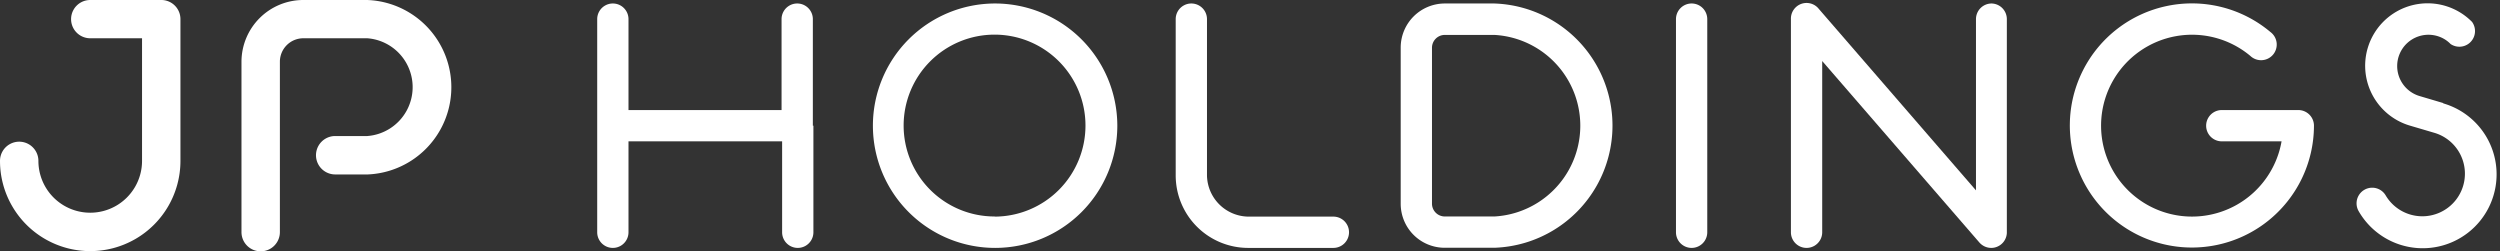 <svg xmlns="http://www.w3.org/2000/svg" viewBox="0 0 179 18"><rect x="0" y="0" width="179" height="18" fill="#333333" stroke="none"/><defs><style>.cls-1{fill:#fff;}</style></defs><title>アセット 1</title><g id="レイヤー_2" data-name="レイヤー 2"><g id="レイヤー_1-2" data-name="レイヤー 1"><path class="cls-1" d="M11.54,0H6.46a1.37,1.37,0,1,0,0,2.74h3.71v8.78a3.71,3.71,0,1,1-7.42,0,1.37,1.37,0,0,0-2.75,0,6.46,6.46,0,1,0,12.92,0V1.38A1.37,1.37,0,0,0,11.54,0Z"/><path class="cls-1" d="M26.29,0H21.71a4.43,4.43,0,0,0-4.42,4.42v12.2a1.37,1.37,0,1,0,2.75,0V4.42a1.68,1.68,0,0,1,1.68-1.68h4.58a3.51,3.51,0,0,1,0,7H24a1.37,1.37,0,1,0,0,2.75h2.34A6.25,6.25,0,0,0,26.29,0Z"/><path class="cls-1" d="M95.52,15.51h-6.1a3,3,0,0,1-3-2.95V1.37a1.12,1.12,0,1,0-2.24,0V12.56a5.19,5.19,0,0,0,5.19,5.19h6.1a1.12,1.12,0,0,0,0-2.24Z"/><path class="cls-1" d="M107,.25h-3.56a3.16,3.16,0,0,0-3.15,3.15V14.59a3.15,3.15,0,0,0,3.15,3.15H107A8.75,8.75,0,0,0,107,.25Zm0,15.25h-3.56a.92.92,0,0,1-.91-.91V3.41a.92.92,0,0,1,.91-.91H107a6.51,6.51,0,0,1,0,13Z"/><path class="cls-1" d="M121.15.25A1.12,1.12,0,0,0,120,1.37V16.63a1.12,1.12,0,0,0,2.24,0V1.37A1.12,1.12,0,0,0,121.15.25Z"/><path class="cls-1" d="M142.6.25a1.12,1.12,0,0,0-1.12,1.12V13.63L130.23.64a1.12,1.12,0,0,0-2,.73V16.63a1.12,1.12,0,1,0,2.24,0V4.37l11.26,13a1.13,1.13,0,0,0,.84.38,1.1,1.1,0,0,0,.39-.07,1.12,1.12,0,0,0,.73-1V1.37A1.12,1.12,0,0,0,142.6.25Z"/><path class="cls-1" d="M58.2,9V1.37a1.12,1.12,0,1,0-2.24,0V7.88H45V1.37a1.12,1.12,0,1,0-2.24,0V16.63a1.12,1.12,0,0,0,2.24,0V10.12H56v6.51a1.12,1.12,0,1,0,2.24,0V9h0Z"/><path class="cls-1" d="M71.22.25A8.75,8.75,0,1,0,80,9,8.76,8.76,0,0,0,71.22.25Zm0,15.25A6.51,6.51,0,1,1,77.72,9,6.52,6.52,0,0,1,71.22,15.51Z"/><path class="cls-1" d="M164.57,7.88h-5.49a1.12,1.12,0,1,0,0,2.24h4.28A6.51,6.51,0,1,1,161.12,4a1.12,1.12,0,1,0,1.44-1.71A8.74,8.74,0,1,0,165.68,9,1.12,1.12,0,0,0,164.57,7.88Z"/><path class="cls-1" d="M174.94,7.38l-1.72-.51A2.24,2.24,0,1,1,175,2.79a2.17,2.17,0,0,1,.46.36A1.12,1.12,0,0,0,177,1.57,4.47,4.47,0,1,0,172.57,9l1.73.51A3.05,3.05,0,1,1,170.82,14a1.12,1.12,0,1,0-1.94,1.12,5.29,5.29,0,1,0,6.05-7.72Z"/></g></g></svg>
